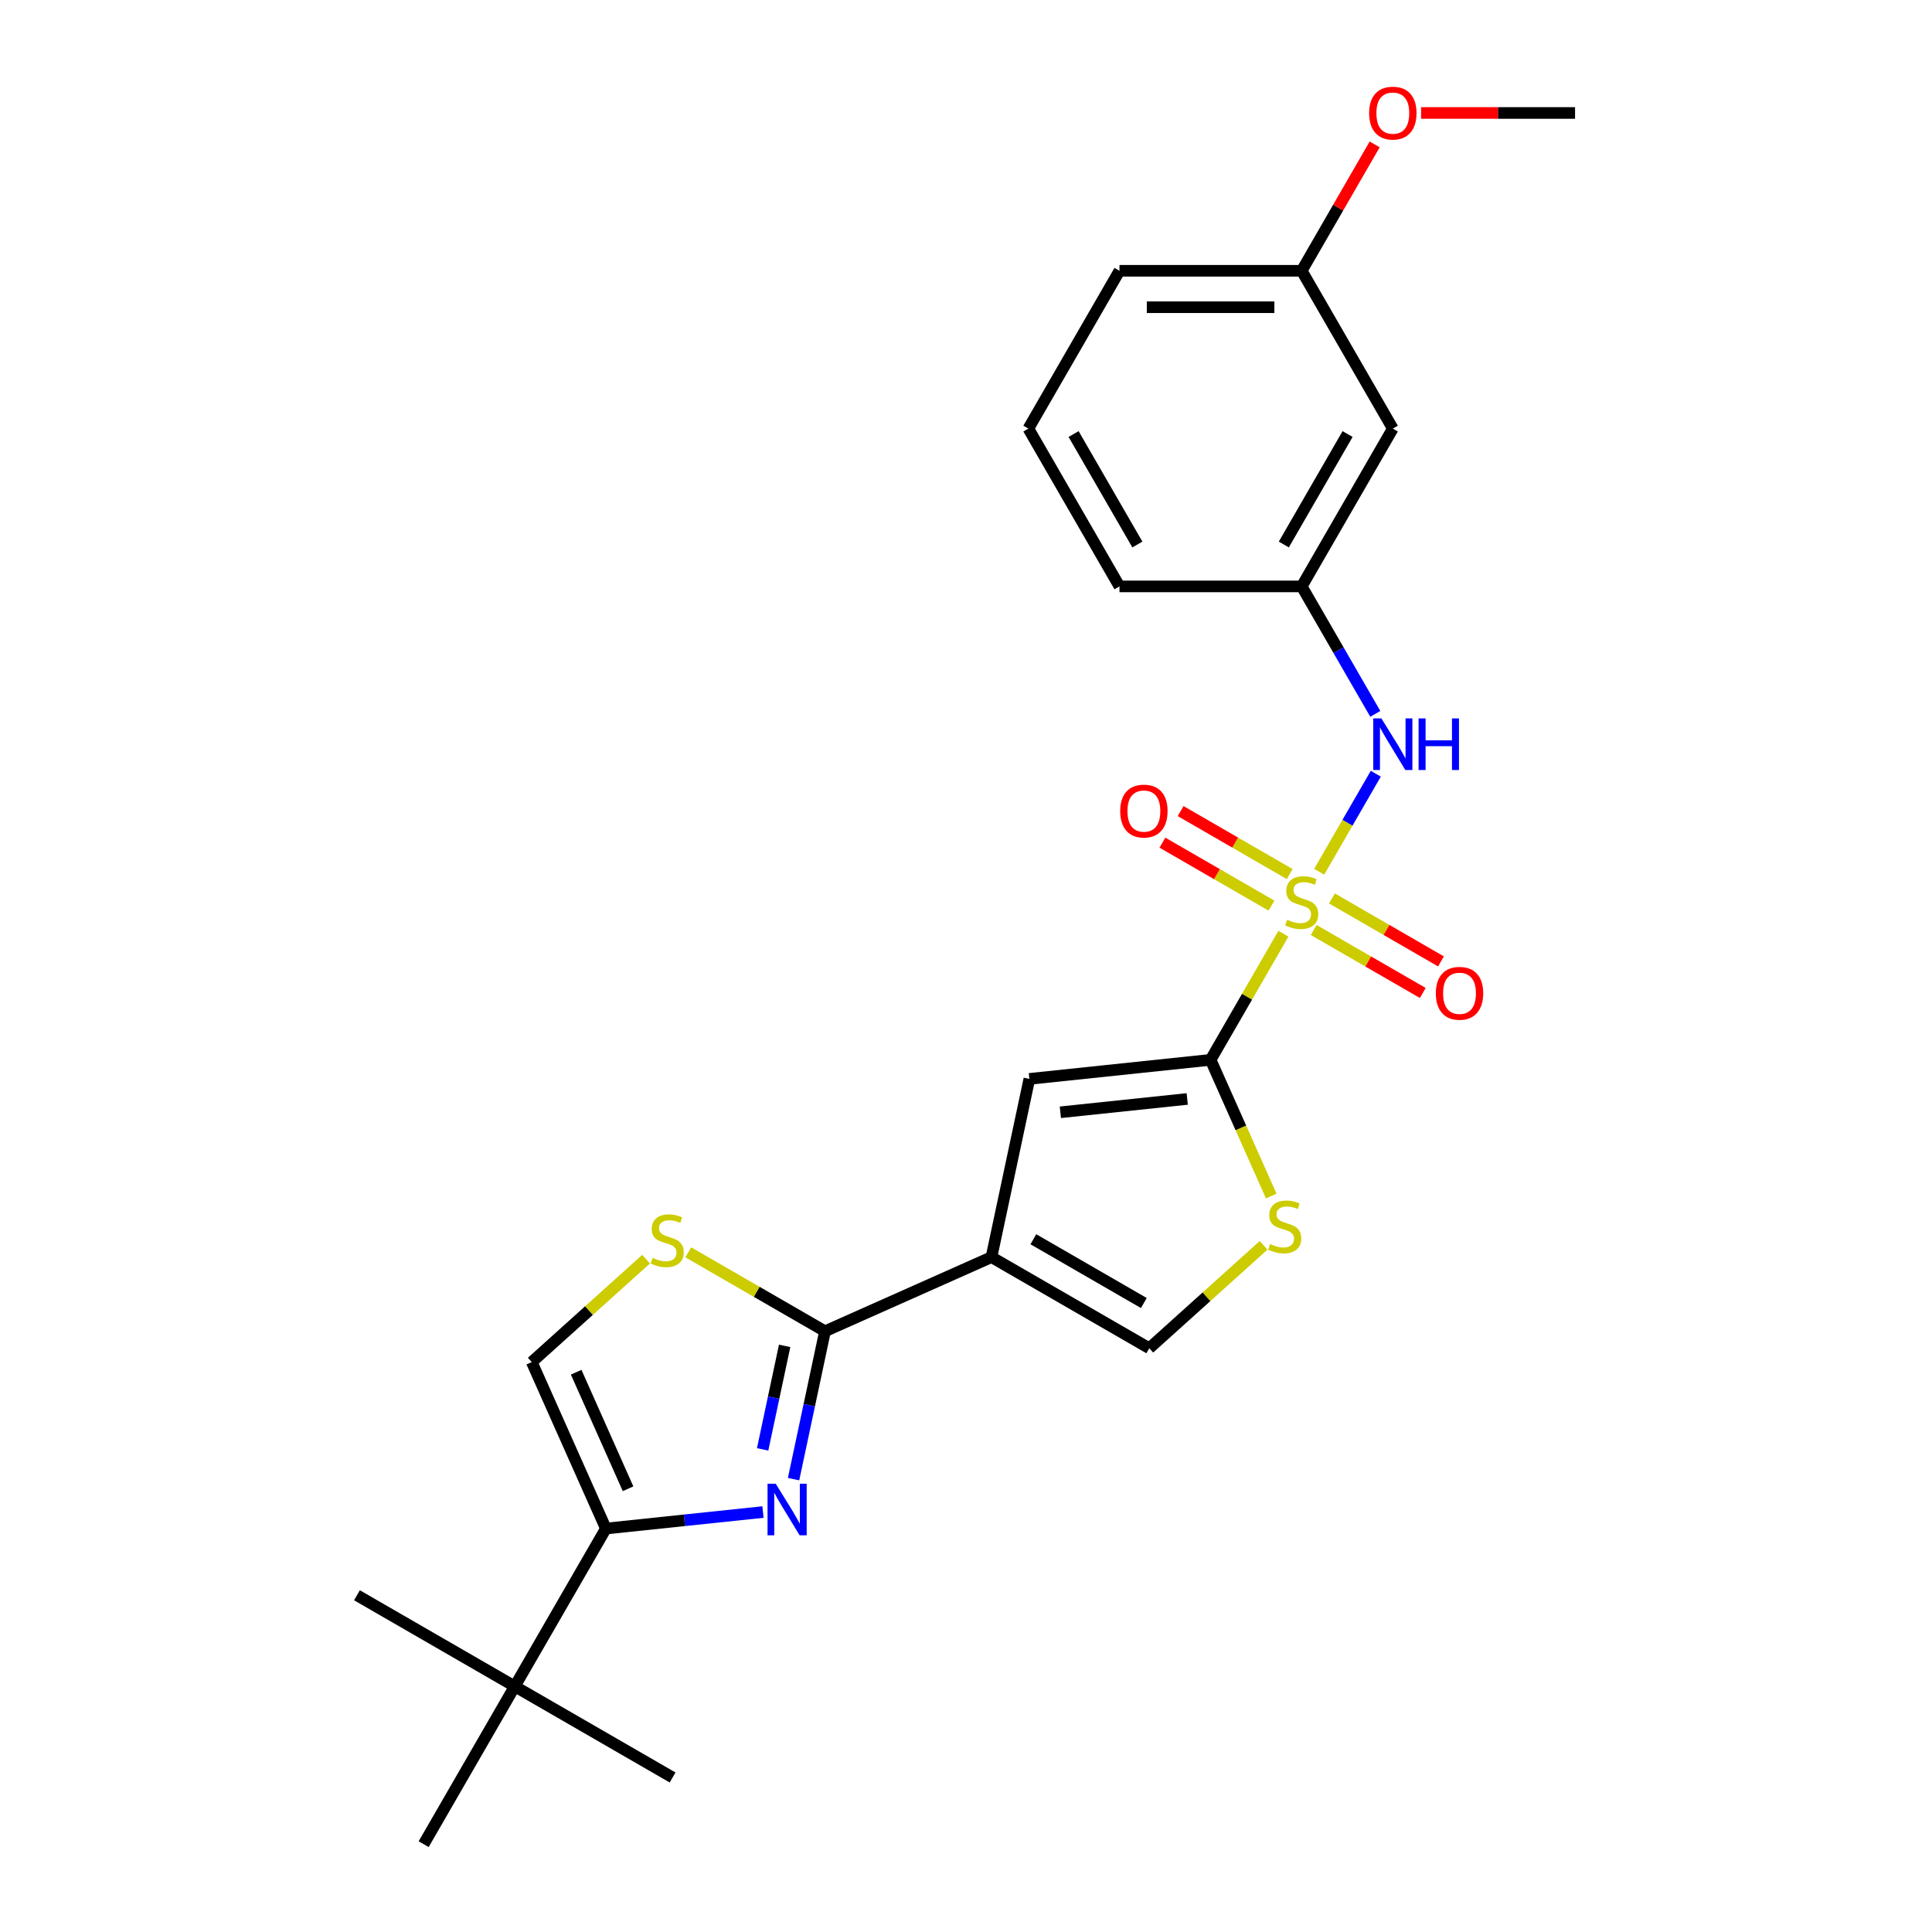 <?xml version='1.0' encoding='iso-8859-1'?>
<svg version='1.1' baseProfile='full'
              xmlns='http://www.w3.org/2000/svg'
                      xmlns:rdkit='http://www.rdkit.org/xml'
                      xmlns:xlink='http://www.w3.org/1999/xlink'
                  xml:space='preserve'
width='1000px' height='1000px' viewBox='0 0 1000 1000'>
<!-- END OF HEADER -->
<rect style='opacity:1.0;fill:#FFFFFF;stroke:none' width='1000' height='1000' x='0' y='0'> </rect>
<path class='bond-0' d='M 664.295,483.284 L 645.447,515.93' style='fill:none;fill-rule:evenodd;stroke:#CCCC00;stroke-width:6px;stroke-linecap:butt;stroke-linejoin:miter;stroke-opacity:1' />
<path class='bond-0' d='M 645.447,515.93 L 626.599,548.575' style='fill:none;fill-rule:evenodd;stroke:#000000;stroke-width:6px;stroke-linecap:butt;stroke-linejoin:miter;stroke-opacity:1' />
<path class='bond-9' d='M 682.81,451.215 L 697.46,425.842' style='fill:none;fill-rule:evenodd;stroke:#CCCC00;stroke-width:6px;stroke-linecap:butt;stroke-linejoin:miter;stroke-opacity:1' />
<path class='bond-9' d='M 697.46,425.842 L 712.109,400.468' style='fill:none;fill-rule:evenodd;stroke:#0000FF;stroke-width:6px;stroke-linecap:butt;stroke-linejoin:miter;stroke-opacity:1' />
<path class='bond-11' d='M 667.553,452.417 L 639.325,436.119' style='fill:none;fill-rule:evenodd;stroke:#CCCC00;stroke-width:6px;stroke-linecap:butt;stroke-linejoin:miter;stroke-opacity:1' />
<path class='bond-11' d='M 639.325,436.119 L 611.096,419.821' style='fill:none;fill-rule:evenodd;stroke:#FF0000;stroke-width:6px;stroke-linecap:butt;stroke-linejoin:miter;stroke-opacity:1' />
<path class='bond-11' d='M 658.121,468.754 L 629.892,452.456' style='fill:none;fill-rule:evenodd;stroke:#CCCC00;stroke-width:6px;stroke-linecap:butt;stroke-linejoin:miter;stroke-opacity:1' />
<path class='bond-11' d='M 629.892,452.456 L 601.664,436.158' style='fill:none;fill-rule:evenodd;stroke:#FF0000;stroke-width:6px;stroke-linecap:butt;stroke-linejoin:miter;stroke-opacity:1' />
<path class='bond-12' d='M 679.966,481.366 L 708.195,497.664' style='fill:none;fill-rule:evenodd;stroke:#CCCC00;stroke-width:6px;stroke-linecap:butt;stroke-linejoin:miter;stroke-opacity:1' />
<path class='bond-12' d='M 708.195,497.664 L 736.423,513.961' style='fill:none;fill-rule:evenodd;stroke:#FF0000;stroke-width:6px;stroke-linecap:butt;stroke-linejoin:miter;stroke-opacity:1' />
<path class='bond-12' d='M 689.398,465.029 L 717.627,481.327' style='fill:none;fill-rule:evenodd;stroke:#CCCC00;stroke-width:6px;stroke-linecap:butt;stroke-linejoin:miter;stroke-opacity:1' />
<path class='bond-12' d='M 717.627,481.327 L 745.855,497.625' style='fill:none;fill-rule:evenodd;stroke:#FF0000;stroke-width:6px;stroke-linecap:butt;stroke-linejoin:miter;stroke-opacity:1' />
<path class='bond-4' d='M 626.599,548.575 L 532.795,558.435' style='fill:none;fill-rule:evenodd;stroke:#000000;stroke-width:6px;stroke-linecap:butt;stroke-linejoin:miter;stroke-opacity:1' />
<path class='bond-4' d='M 614.5,568.815 L 548.838,575.717' style='fill:none;fill-rule:evenodd;stroke:#000000;stroke-width:6px;stroke-linecap:butt;stroke-linejoin:miter;stroke-opacity:1' />
<path class='bond-6' d='M 626.599,548.575 L 642.291,583.821' style='fill:none;fill-rule:evenodd;stroke:#000000;stroke-width:6px;stroke-linecap:butt;stroke-linejoin:miter;stroke-opacity:1' />
<path class='bond-6' d='M 642.291,583.821 L 657.983,619.066' style='fill:none;fill-rule:evenodd;stroke:#CCCC00;stroke-width:6px;stroke-linecap:butt;stroke-linejoin:miter;stroke-opacity:1' />
<path class='bond-1' d='M 513.185,650.694 L 532.795,558.435' style='fill:none;fill-rule:evenodd;stroke:#000000;stroke-width:6px;stroke-linecap:butt;stroke-linejoin:miter;stroke-opacity:1' />
<path class='bond-2' d='M 513.185,650.694 L 427.018,689.058' style='fill:none;fill-rule:evenodd;stroke:#000000;stroke-width:6px;stroke-linecap:butt;stroke-linejoin:miter;stroke-opacity:1' />
<path class='bond-25' d='M 513.185,650.694 L 594.869,697.855' style='fill:none;fill-rule:evenodd;stroke:#000000;stroke-width:6px;stroke-linecap:butt;stroke-linejoin:miter;stroke-opacity:1' />
<path class='bond-25' d='M 534.869,641.432 L 592.048,674.444' style='fill:none;fill-rule:evenodd;stroke:#000000;stroke-width:6px;stroke-linecap:butt;stroke-linejoin:miter;stroke-opacity:1' />
<path class='bond-3' d='M 427.018,689.058 L 418.883,727.331' style='fill:none;fill-rule:evenodd;stroke:#000000;stroke-width:6px;stroke-linecap:butt;stroke-linejoin:miter;stroke-opacity:1' />
<path class='bond-3' d='M 418.883,727.331 L 410.748,765.604' style='fill:none;fill-rule:evenodd;stroke:#0000FF;stroke-width:6px;stroke-linecap:butt;stroke-linejoin:miter;stroke-opacity:1' />
<path class='bond-3' d='M 406.126,696.618 L 400.431,723.409' style='fill:none;fill-rule:evenodd;stroke:#000000;stroke-width:6px;stroke-linecap:butt;stroke-linejoin:miter;stroke-opacity:1' />
<path class='bond-3' d='M 400.431,723.409 L 394.737,750.2' style='fill:none;fill-rule:evenodd;stroke:#0000FF;stroke-width:6px;stroke-linecap:butt;stroke-linejoin:miter;stroke-opacity:1' />
<path class='bond-7' d='M 427.018,689.058 L 391.637,668.631' style='fill:none;fill-rule:evenodd;stroke:#000000;stroke-width:6px;stroke-linecap:butt;stroke-linejoin:miter;stroke-opacity:1' />
<path class='bond-7' d='M 391.637,668.631 L 356.256,648.204' style='fill:none;fill-rule:evenodd;stroke:#CCCC00;stroke-width:6px;stroke-linecap:butt;stroke-linejoin:miter;stroke-opacity:1' />
<path class='bond-5' d='M 394.92,782.63 L 354.262,786.904' style='fill:none;fill-rule:evenodd;stroke:#0000FF;stroke-width:6px;stroke-linecap:butt;stroke-linejoin:miter;stroke-opacity:1' />
<path class='bond-5' d='M 354.262,786.904 L 313.604,791.177' style='fill:none;fill-rule:evenodd;stroke:#000000;stroke-width:6px;stroke-linecap:butt;stroke-linejoin:miter;stroke-opacity:1' />
<path class='bond-13' d='M 313.604,791.177 L 266.443,872.861' style='fill:none;fill-rule:evenodd;stroke:#000000;stroke-width:6px;stroke-linecap:butt;stroke-linejoin:miter;stroke-opacity:1' />
<path class='bond-27' d='M 313.604,791.177 L 275.24,705.011' style='fill:none;fill-rule:evenodd;stroke:#000000;stroke-width:6px;stroke-linecap:butt;stroke-linejoin:miter;stroke-opacity:1' />
<path class='bond-27' d='M 325.083,770.579 L 298.228,710.263' style='fill:none;fill-rule:evenodd;stroke:#000000;stroke-width:6px;stroke-linecap:butt;stroke-linejoin:miter;stroke-opacity:1' />
<path class='bond-8' d='M 654.041,644.576 L 624.455,671.216' style='fill:none;fill-rule:evenodd;stroke:#CCCC00;stroke-width:6px;stroke-linecap:butt;stroke-linejoin:miter;stroke-opacity:1' />
<path class='bond-8' d='M 624.455,671.216 L 594.869,697.855' style='fill:none;fill-rule:evenodd;stroke:#000000;stroke-width:6px;stroke-linecap:butt;stroke-linejoin:miter;stroke-opacity:1' />
<path class='bond-10' d='M 334.412,651.732 L 304.826,678.371' style='fill:none;fill-rule:evenodd;stroke:#CCCC00;stroke-width:6px;stroke-linecap:butt;stroke-linejoin:miter;stroke-opacity:1' />
<path class='bond-10' d='M 304.826,678.371 L 275.24,705.011' style='fill:none;fill-rule:evenodd;stroke:#000000;stroke-width:6px;stroke-linecap:butt;stroke-linejoin:miter;stroke-opacity:1' />
<path class='bond-14' d='M 711.848,369.493 L 692.804,336.508' style='fill:none;fill-rule:evenodd;stroke:#0000FF;stroke-width:6px;stroke-linecap:butt;stroke-linejoin:miter;stroke-opacity:1' />
<path class='bond-14' d='M 692.804,336.508 L 673.76,303.523' style='fill:none;fill-rule:evenodd;stroke:#000000;stroke-width:6px;stroke-linecap:butt;stroke-linejoin:miter;stroke-opacity:1' />
<path class='bond-19' d='M 266.443,872.861 L 184.759,825.701' style='fill:none;fill-rule:evenodd;stroke:#000000;stroke-width:6px;stroke-linecap:butt;stroke-linejoin:miter;stroke-opacity:1' />
<path class='bond-20' d='M 266.443,872.861 L 348.128,920.022' style='fill:none;fill-rule:evenodd;stroke:#000000;stroke-width:6px;stroke-linecap:butt;stroke-linejoin:miter;stroke-opacity:1' />
<path class='bond-21' d='M 266.443,872.861 L 219.283,954.545' style='fill:none;fill-rule:evenodd;stroke:#000000;stroke-width:6px;stroke-linecap:butt;stroke-linejoin:miter;stroke-opacity:1' />
<path class='bond-15' d='M 673.76,303.523 L 720.92,221.839' style='fill:none;fill-rule:evenodd;stroke:#000000;stroke-width:6px;stroke-linecap:butt;stroke-linejoin:miter;stroke-opacity:1' />
<path class='bond-15' d='M 664.497,281.838 L 697.509,224.659' style='fill:none;fill-rule:evenodd;stroke:#000000;stroke-width:6px;stroke-linecap:butt;stroke-linejoin:miter;stroke-opacity:1' />
<path class='bond-22' d='M 673.76,303.523 L 579.439,303.523' style='fill:none;fill-rule:evenodd;stroke:#000000;stroke-width:6px;stroke-linecap:butt;stroke-linejoin:miter;stroke-opacity:1' />
<path class='bond-16' d='M 720.92,221.839 L 673.76,140.154' style='fill:none;fill-rule:evenodd;stroke:#000000;stroke-width:6px;stroke-linecap:butt;stroke-linejoin:miter;stroke-opacity:1' />
<path class='bond-17' d='M 673.76,140.154 L 692.64,107.452' style='fill:none;fill-rule:evenodd;stroke:#000000;stroke-width:6px;stroke-linecap:butt;stroke-linejoin:miter;stroke-opacity:1' />
<path class='bond-17' d='M 692.64,107.452 L 711.521,74.75' style='fill:none;fill-rule:evenodd;stroke:#FF0000;stroke-width:6px;stroke-linecap:butt;stroke-linejoin:miter;stroke-opacity:1' />
<path class='bond-26' d='M 673.76,140.154 L 579.439,140.154' style='fill:none;fill-rule:evenodd;stroke:#000000;stroke-width:6px;stroke-linecap:butt;stroke-linejoin:miter;stroke-opacity:1' />
<path class='bond-26' d='M 659.611,159.018 L 593.587,159.018' style='fill:none;fill-rule:evenodd;stroke:#000000;stroke-width:6px;stroke-linecap:butt;stroke-linejoin:miter;stroke-opacity:1' />
<path class='bond-24' d='M 735.54,58.47 L 775.39,58.47' style='fill:none;fill-rule:evenodd;stroke:#FF0000;stroke-width:6px;stroke-linecap:butt;stroke-linejoin:miter;stroke-opacity:1' />
<path class='bond-24' d='M 775.39,58.47 L 815.241,58.47' style='fill:none;fill-rule:evenodd;stroke:#000000;stroke-width:6px;stroke-linecap:butt;stroke-linejoin:miter;stroke-opacity:1' />
<path class='bond-18' d='M 532.278,221.839 L 579.439,303.523' style='fill:none;fill-rule:evenodd;stroke:#000000;stroke-width:6px;stroke-linecap:butt;stroke-linejoin:miter;stroke-opacity:1' />
<path class='bond-18' d='M 555.689,224.659 L 588.702,281.838' style='fill:none;fill-rule:evenodd;stroke:#000000;stroke-width:6px;stroke-linecap:butt;stroke-linejoin:miter;stroke-opacity:1' />
<path class='bond-23' d='M 532.278,221.839 L 579.439,140.154' style='fill:none;fill-rule:evenodd;stroke:#000000;stroke-width:6px;stroke-linecap:butt;stroke-linejoin:miter;stroke-opacity:1' />
<path  class='atom-0' d='M 666.214 476.059
Q 666.516 476.172, 667.761 476.701
Q 669.006 477.229, 670.364 477.568
Q 671.76 477.87, 673.118 477.87
Q 675.646 477.87, 677.117 476.663
Q 678.589 475.418, 678.589 473.267
Q 678.589 471.796, 677.834 470.89
Q 677.117 469.985, 675.986 469.494
Q 674.854 469.004, 672.967 468.438
Q 670.59 467.721, 669.157 467.042
Q 667.761 466.363, 666.742 464.929
Q 665.761 463.496, 665.761 461.081
Q 665.761 457.723, 668.025 455.648
Q 670.326 453.573, 674.854 453.573
Q 677.947 453.573, 681.456 455.045
L 680.588 457.95
Q 677.382 456.629, 674.967 456.629
Q 672.364 456.629, 670.93 457.723
Q 669.496 458.78, 669.534 460.628
Q 669.534 462.062, 670.251 462.93
Q 671.005 463.798, 672.062 464.288
Q 673.156 464.778, 674.967 465.344
Q 677.382 466.099, 678.815 466.854
Q 680.249 467.608, 681.268 469.155
Q 682.324 470.664, 682.324 473.267
Q 682.324 476.965, 679.834 478.964
Q 677.382 480.926, 673.269 480.926
Q 670.892 480.926, 669.081 480.398
Q 667.308 479.908, 665.195 479.04
L 666.214 476.059
' fill='#CCCC00'/>
<path  class='atom-4' d='M 401.503 767.962
L 410.256 782.11
Q 411.124 783.506, 412.52 786.034
Q 413.916 788.562, 413.992 788.713
L 413.992 767.962
L 417.538 767.962
L 417.538 794.674
L 413.878 794.674
L 404.484 779.205
Q 403.39 777.394, 402.22 775.319
Q 401.088 773.244, 400.749 772.603
L 400.749 794.674
L 397.278 794.674
L 397.278 767.962
L 401.503 767.962
' fill='#0000FF'/>
<path  class='atom-7' d='M 657.417 643.91
Q 657.719 644.023, 658.964 644.551
Q 660.209 645.079, 661.567 645.419
Q 662.963 645.721, 664.322 645.721
Q 666.849 645.721, 668.321 644.513
Q 669.792 643.268, 669.792 641.118
Q 669.792 639.647, 669.038 638.741
Q 668.321 637.836, 667.189 637.345
Q 666.057 636.855, 664.171 636.289
Q 661.794 635.572, 660.36 634.893
Q 658.964 634.214, 657.945 632.78
Q 656.965 631.346, 656.965 628.932
Q 656.965 625.574, 659.228 623.499
Q 661.53 621.424, 666.057 621.424
Q 669.151 621.424, 672.66 622.895
L 671.792 625.8
Q 668.585 624.48, 666.17 624.48
Q 663.567 624.48, 662.133 625.574
Q 660.7 626.63, 660.737 628.479
Q 660.737 629.913, 661.454 630.78
Q 662.209 631.648, 663.265 632.139
Q 664.359 632.629, 666.17 633.195
Q 668.585 633.95, 670.019 634.704
Q 671.452 635.459, 672.471 637.006
Q 673.527 638.515, 673.527 641.118
Q 673.527 644.815, 671.037 646.815
Q 668.585 648.777, 664.472 648.777
Q 662.096 648.777, 660.285 648.249
Q 658.511 647.758, 656.399 646.89
L 657.417 643.91
' fill='#CCCC00'/>
<path  class='atom-8' d='M 337.788 651.066
Q 338.09 651.179, 339.335 651.707
Q 340.58 652.235, 341.939 652.575
Q 343.334 652.877, 344.693 652.877
Q 347.221 652.877, 348.692 651.669
Q 350.163 650.424, 350.163 648.274
Q 350.163 646.802, 349.409 645.897
Q 348.692 644.991, 347.56 644.501
Q 346.428 644.01, 344.542 643.445
Q 342.165 642.728, 340.731 642.049
Q 339.335 641.369, 338.317 639.936
Q 337.336 638.502, 337.336 636.088
Q 337.336 632.73, 339.599 630.655
Q 341.901 628.58, 346.428 628.58
Q 349.522 628.58, 353.031 630.051
L 352.163 632.956
Q 348.956 631.636, 346.541 631.636
Q 343.938 631.636, 342.504 632.73
Q 341.071 633.786, 341.109 635.635
Q 341.109 637.068, 341.825 637.936
Q 342.58 638.804, 343.636 639.294
Q 344.73 639.785, 346.541 640.351
Q 348.956 641.105, 350.39 641.86
Q 351.823 642.615, 352.842 644.161
Q 353.898 645.671, 353.898 648.274
Q 353.898 651.971, 351.408 653.971
Q 348.956 655.933, 344.844 655.933
Q 342.467 655.933, 340.656 655.404
Q 338.883 654.914, 336.77 654.046
L 337.788 651.066
' fill='#CCCC00'/>
<path  class='atom-10' d='M 715.016 371.851
L 723.769 385.999
Q 724.636 387.395, 726.032 389.923
Q 727.428 392.451, 727.504 392.602
L 727.504 371.851
L 731.05 371.851
L 731.05 398.563
L 727.39 398.563
L 717.996 383.094
Q 716.902 381.283, 715.732 379.208
Q 714.601 377.133, 714.261 376.492
L 714.261 398.563
L 710.79 398.563
L 710.79 371.851
L 715.016 371.851
' fill='#0000FF'/>
<path  class='atom-10' d='M 734.257 371.851
L 737.879 371.851
L 737.879 383.207
L 751.537 383.207
L 751.537 371.851
L 755.158 371.851
L 755.158 398.563
L 751.537 398.563
L 751.537 386.226
L 737.879 386.226
L 737.879 398.563
L 734.257 398.563
L 734.257 371.851
' fill='#0000FF'/>
<path  class='atom-12' d='M 579.814 419.806
Q 579.814 413.392, 582.983 409.808
Q 586.152 406.224, 592.075 406.224
Q 597.999 406.224, 601.168 409.808
Q 604.337 413.392, 604.337 419.806
Q 604.337 426.296, 601.13 429.993
Q 597.923 433.653, 592.075 433.653
Q 586.19 433.653, 582.983 429.993
Q 579.814 426.333, 579.814 419.806
M 592.075 430.634
Q 596.15 430.634, 598.338 427.918
Q 600.564 425.164, 600.564 419.806
Q 600.564 414.562, 598.338 411.921
Q 596.15 409.242, 592.075 409.242
Q 588.001 409.242, 585.775 411.883
Q 583.587 414.524, 583.587 419.806
Q 583.587 425.201, 585.775 427.918
Q 588.001 430.634, 592.075 430.634
' fill='#FF0000'/>
<path  class='atom-13' d='M 743.182 514.127
Q 743.182 507.713, 746.351 504.129
Q 749.52 500.545, 755.444 500.545
Q 761.367 500.545, 764.536 504.129
Q 767.706 507.713, 767.706 514.127
Q 767.706 520.616, 764.499 524.314
Q 761.292 527.973, 755.444 527.973
Q 749.558 527.973, 746.351 524.314
Q 743.182 520.654, 743.182 514.127
M 755.444 524.955
Q 759.519 524.955, 761.707 522.239
Q 763.933 519.485, 763.933 514.127
Q 763.933 508.883, 761.707 506.242
Q 759.519 503.563, 755.444 503.563
Q 751.369 503.563, 749.143 506.204
Q 746.955 508.845, 746.955 514.127
Q 746.955 519.522, 749.143 522.239
Q 751.369 524.955, 755.444 524.955
' fill='#FF0000'/>
<path  class='atom-18' d='M 708.658 58.546
Q 708.658 52.132, 711.827 48.547
Q 714.997 44.963, 720.92 44.963
Q 726.843 44.963, 730.013 48.547
Q 733.182 52.132, 733.182 58.546
Q 733.182 65.035, 729.975 68.732
Q 726.768 72.392, 720.92 72.392
Q 715.034 72.392, 711.827 68.732
Q 708.658 65.073, 708.658 58.546
M 720.92 69.374
Q 724.995 69.374, 727.183 66.657
Q 729.409 63.903, 729.409 58.546
Q 729.409 53.301, 727.183 50.66
Q 724.995 47.982, 720.92 47.982
Q 716.845 47.982, 714.619 50.623
Q 712.431 53.264, 712.431 58.546
Q 712.431 63.941, 714.619 66.657
Q 716.845 69.374, 720.92 69.374
' fill='#FF0000'/>
</svg>
